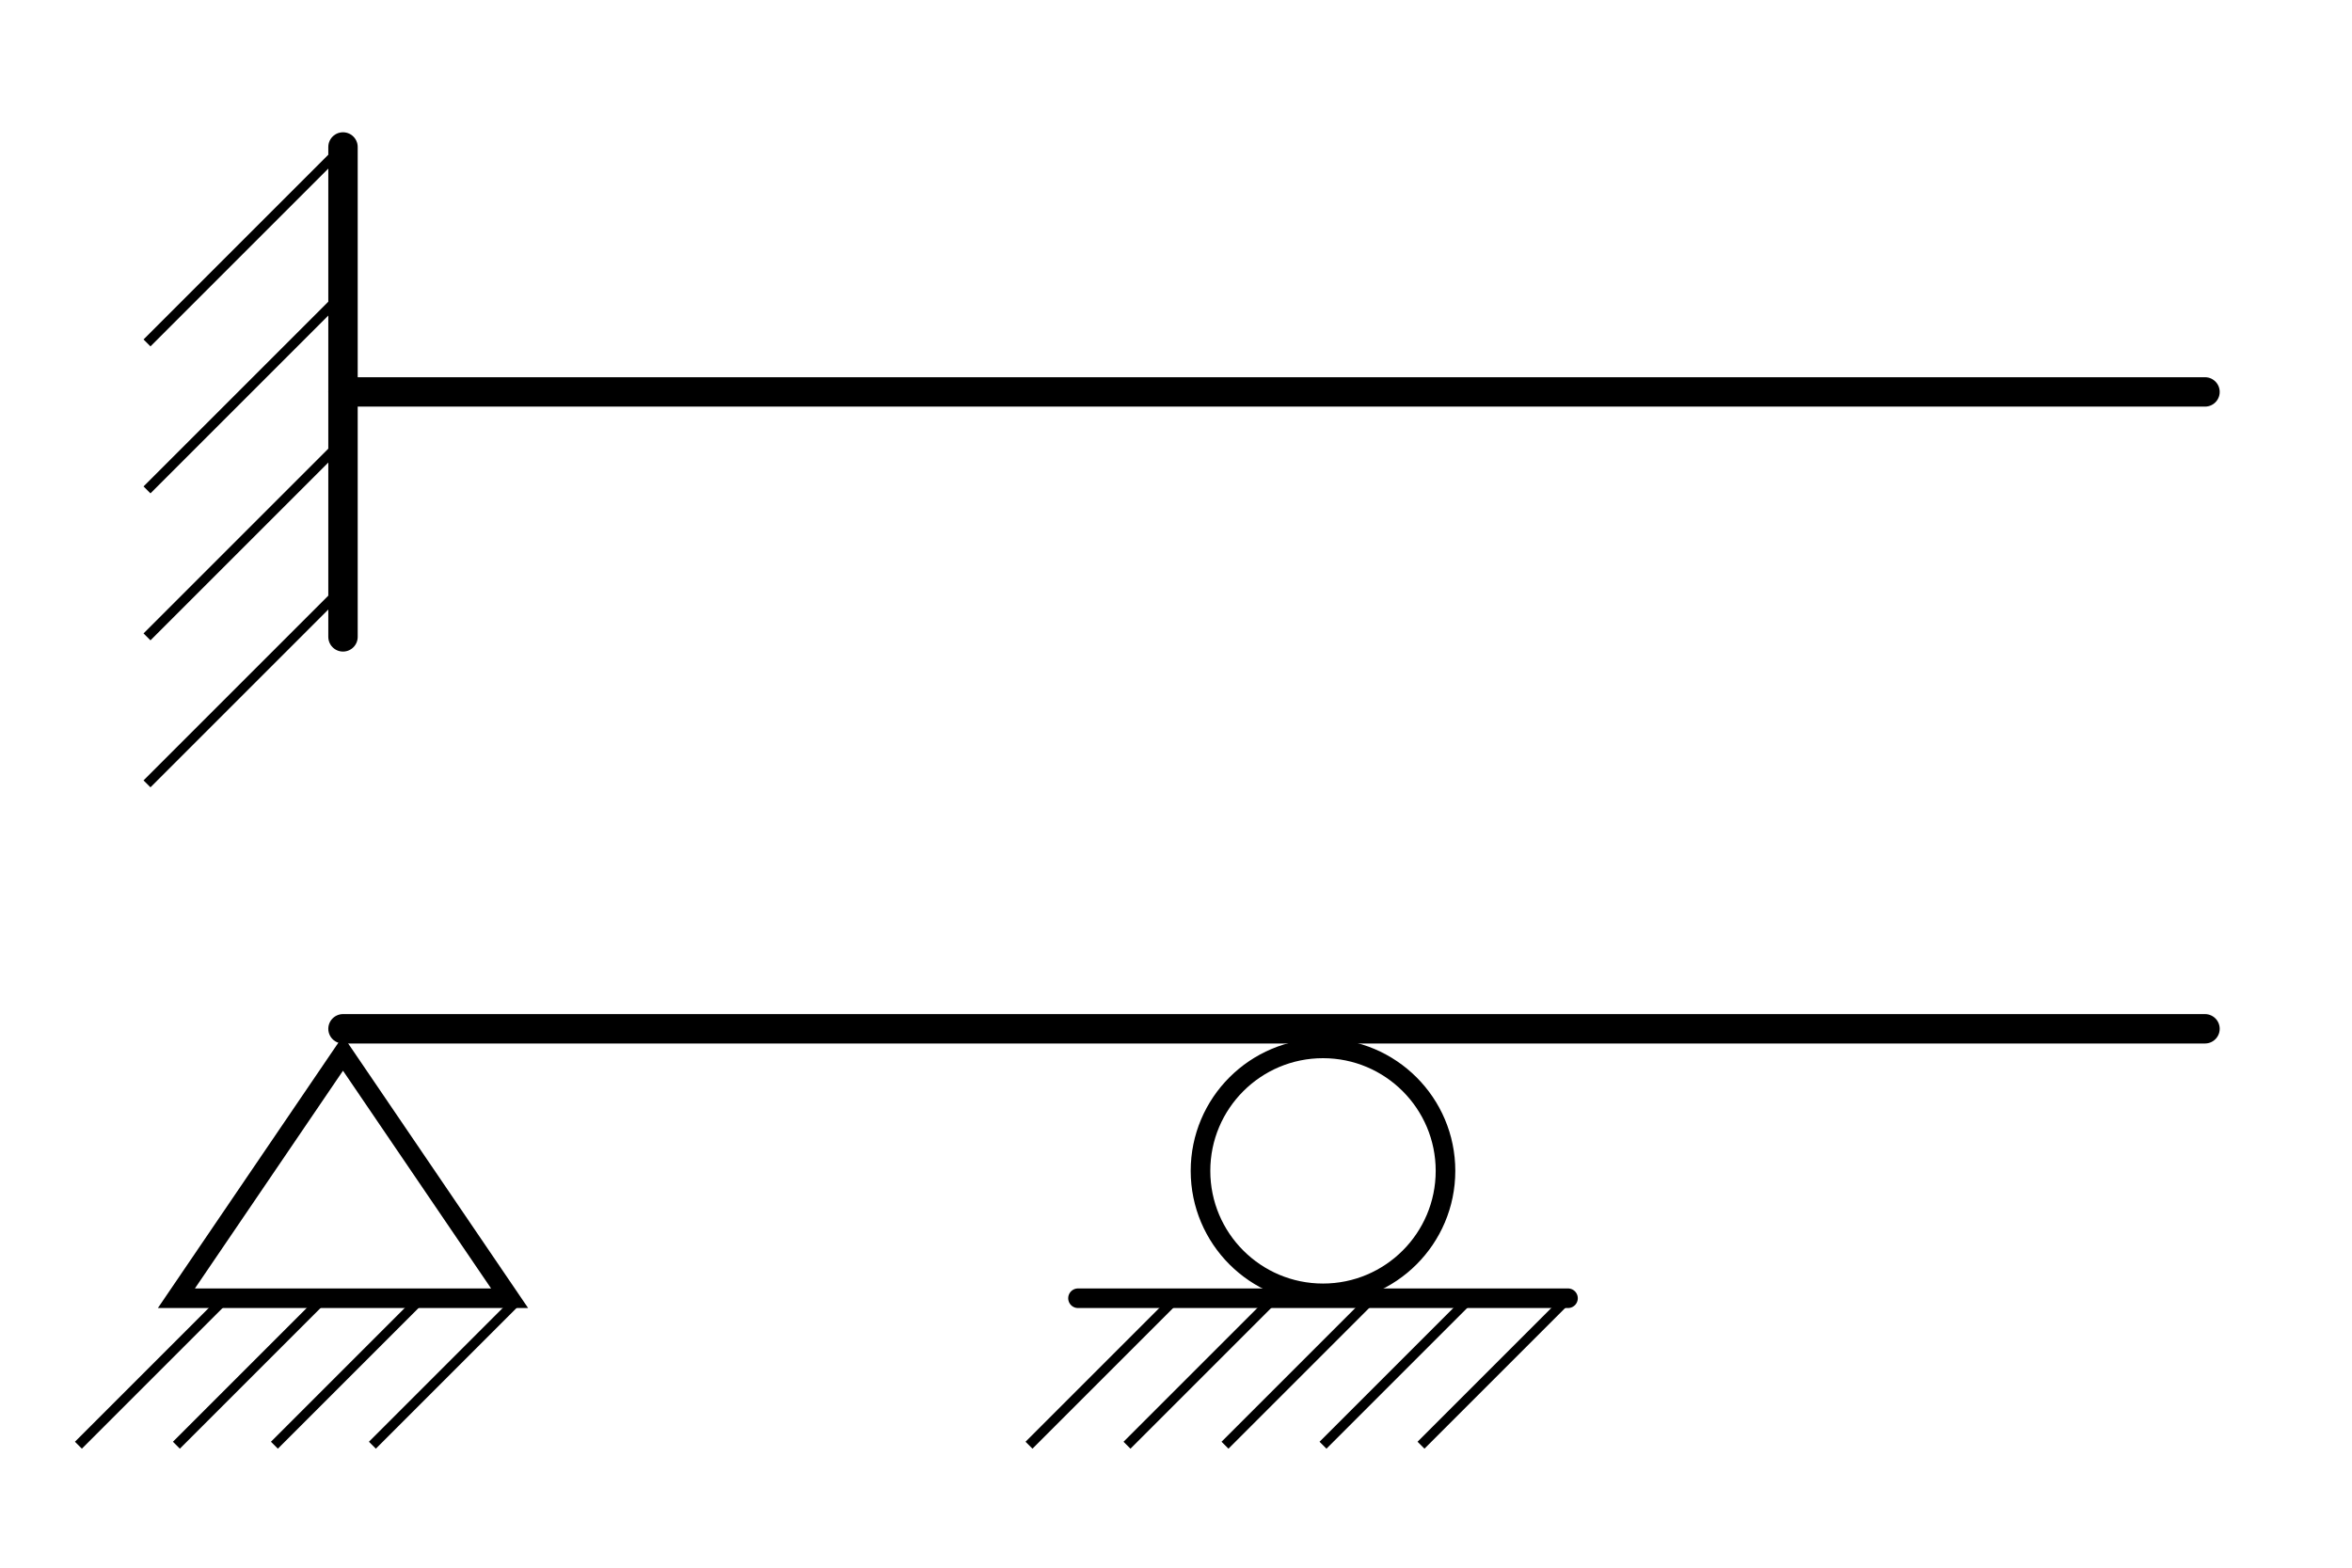<?xml version="1.0" encoding="UTF-8" standalone="no"?>
<svg version="1.1" xmlns="http://www.w3.org/2000/svg"
width="240" height="160" viewBox="0 0 240 160" preserveAspectRatio="none">	
	<!-- Top Example -->
		<g transform="translate(35,15)">
			<!-- Horizontal -->
				<line x1="0" y1="25" x2="190" y2="25" style="stroke:black;stroke-width:3;stroke-linecap:round;"/>
			<!-- Vertical -->
				<line x1="0" y1="0" x2="0" y2="50" style="stroke:black;stroke-width:3;stroke-linecap:round;"/>
			<!-- Diagonals -->
				<line x1="-20" y1="20" x2="0" y2="0" style="stroke:black;"/>
				<line x1="-20" y1="20" x2="0" y2="0" style="stroke:black;" transform="translate(0,15)"/>
				<line x1="-20" y1="20" x2="0" y2="0" style="stroke:black;" transform="translate(0,30)"/>
				<line x1="-20" y1="20" x2="0" y2="0" style="stroke:black;" transform="translate(0,45)"/>
		</g>
	
	<!-- Bottom Example -->
		<g transform="translate(35,80)">
			<!-- Horizontal -->
				<line x1="0" y1="25" x2="190" y2="25" style="stroke:black;stroke-width:3;stroke-linecap:round;"/>
			<!-- Triangle -->
				<path d="M0,27.5 l-17,25 h34 Z" style="stroke:black;fill:none;stroke-width:2;stroke-linecap:round;"/>
				<line x1="0" y1="15" x2="15" y2="0" style="stroke:black;" transform="translate(3,52.5)"/>
				<line x1="0" y1="15" x2="15" y2="0" style="stroke:black;" transform="translate(-7,52.5)"/>
				<line x1="0" y1="15" x2="15" y2="0" style="stroke:black;" transform="translate(-17,52.5)"/>
				<line x1="0" y1="15" x2="15" y2="0" style="stroke:black;" transform="translate(-27,52.5)"/>
			<!-- Circle -->
				<circle cx="100" cy="39.5" r="12.5" style="stroke:black;fill:none;stroke-width:2;stroke-linecap:round;" />
				<line x1="75" y1="52.5" x2="125" y2="52.5" style="stroke:black;stroke-width:2;stroke-linecap:round;"/>
		
	
				<line x1="0" y1="15" x2="15" y2="0" style="stroke:black;" transform="translate(110,52.5)"/>
				<line x1="0" y1="15" x2="15" y2="0" style="stroke:black;" transform="translate(100,52.5)"/>
				<line x1="0" y1="15" x2="15" y2="0" style="stroke:black;" transform="translate(90,52.5)"/>
				<line x1="0" y1="15" x2="15" y2="0" style="stroke:black;" transform="translate(80,52.5)"/>
				<line x1="0" y1="15" x2="15" y2="0" style="stroke:black;" transform="translate(70,52.5)"/>
		</g>
</svg>